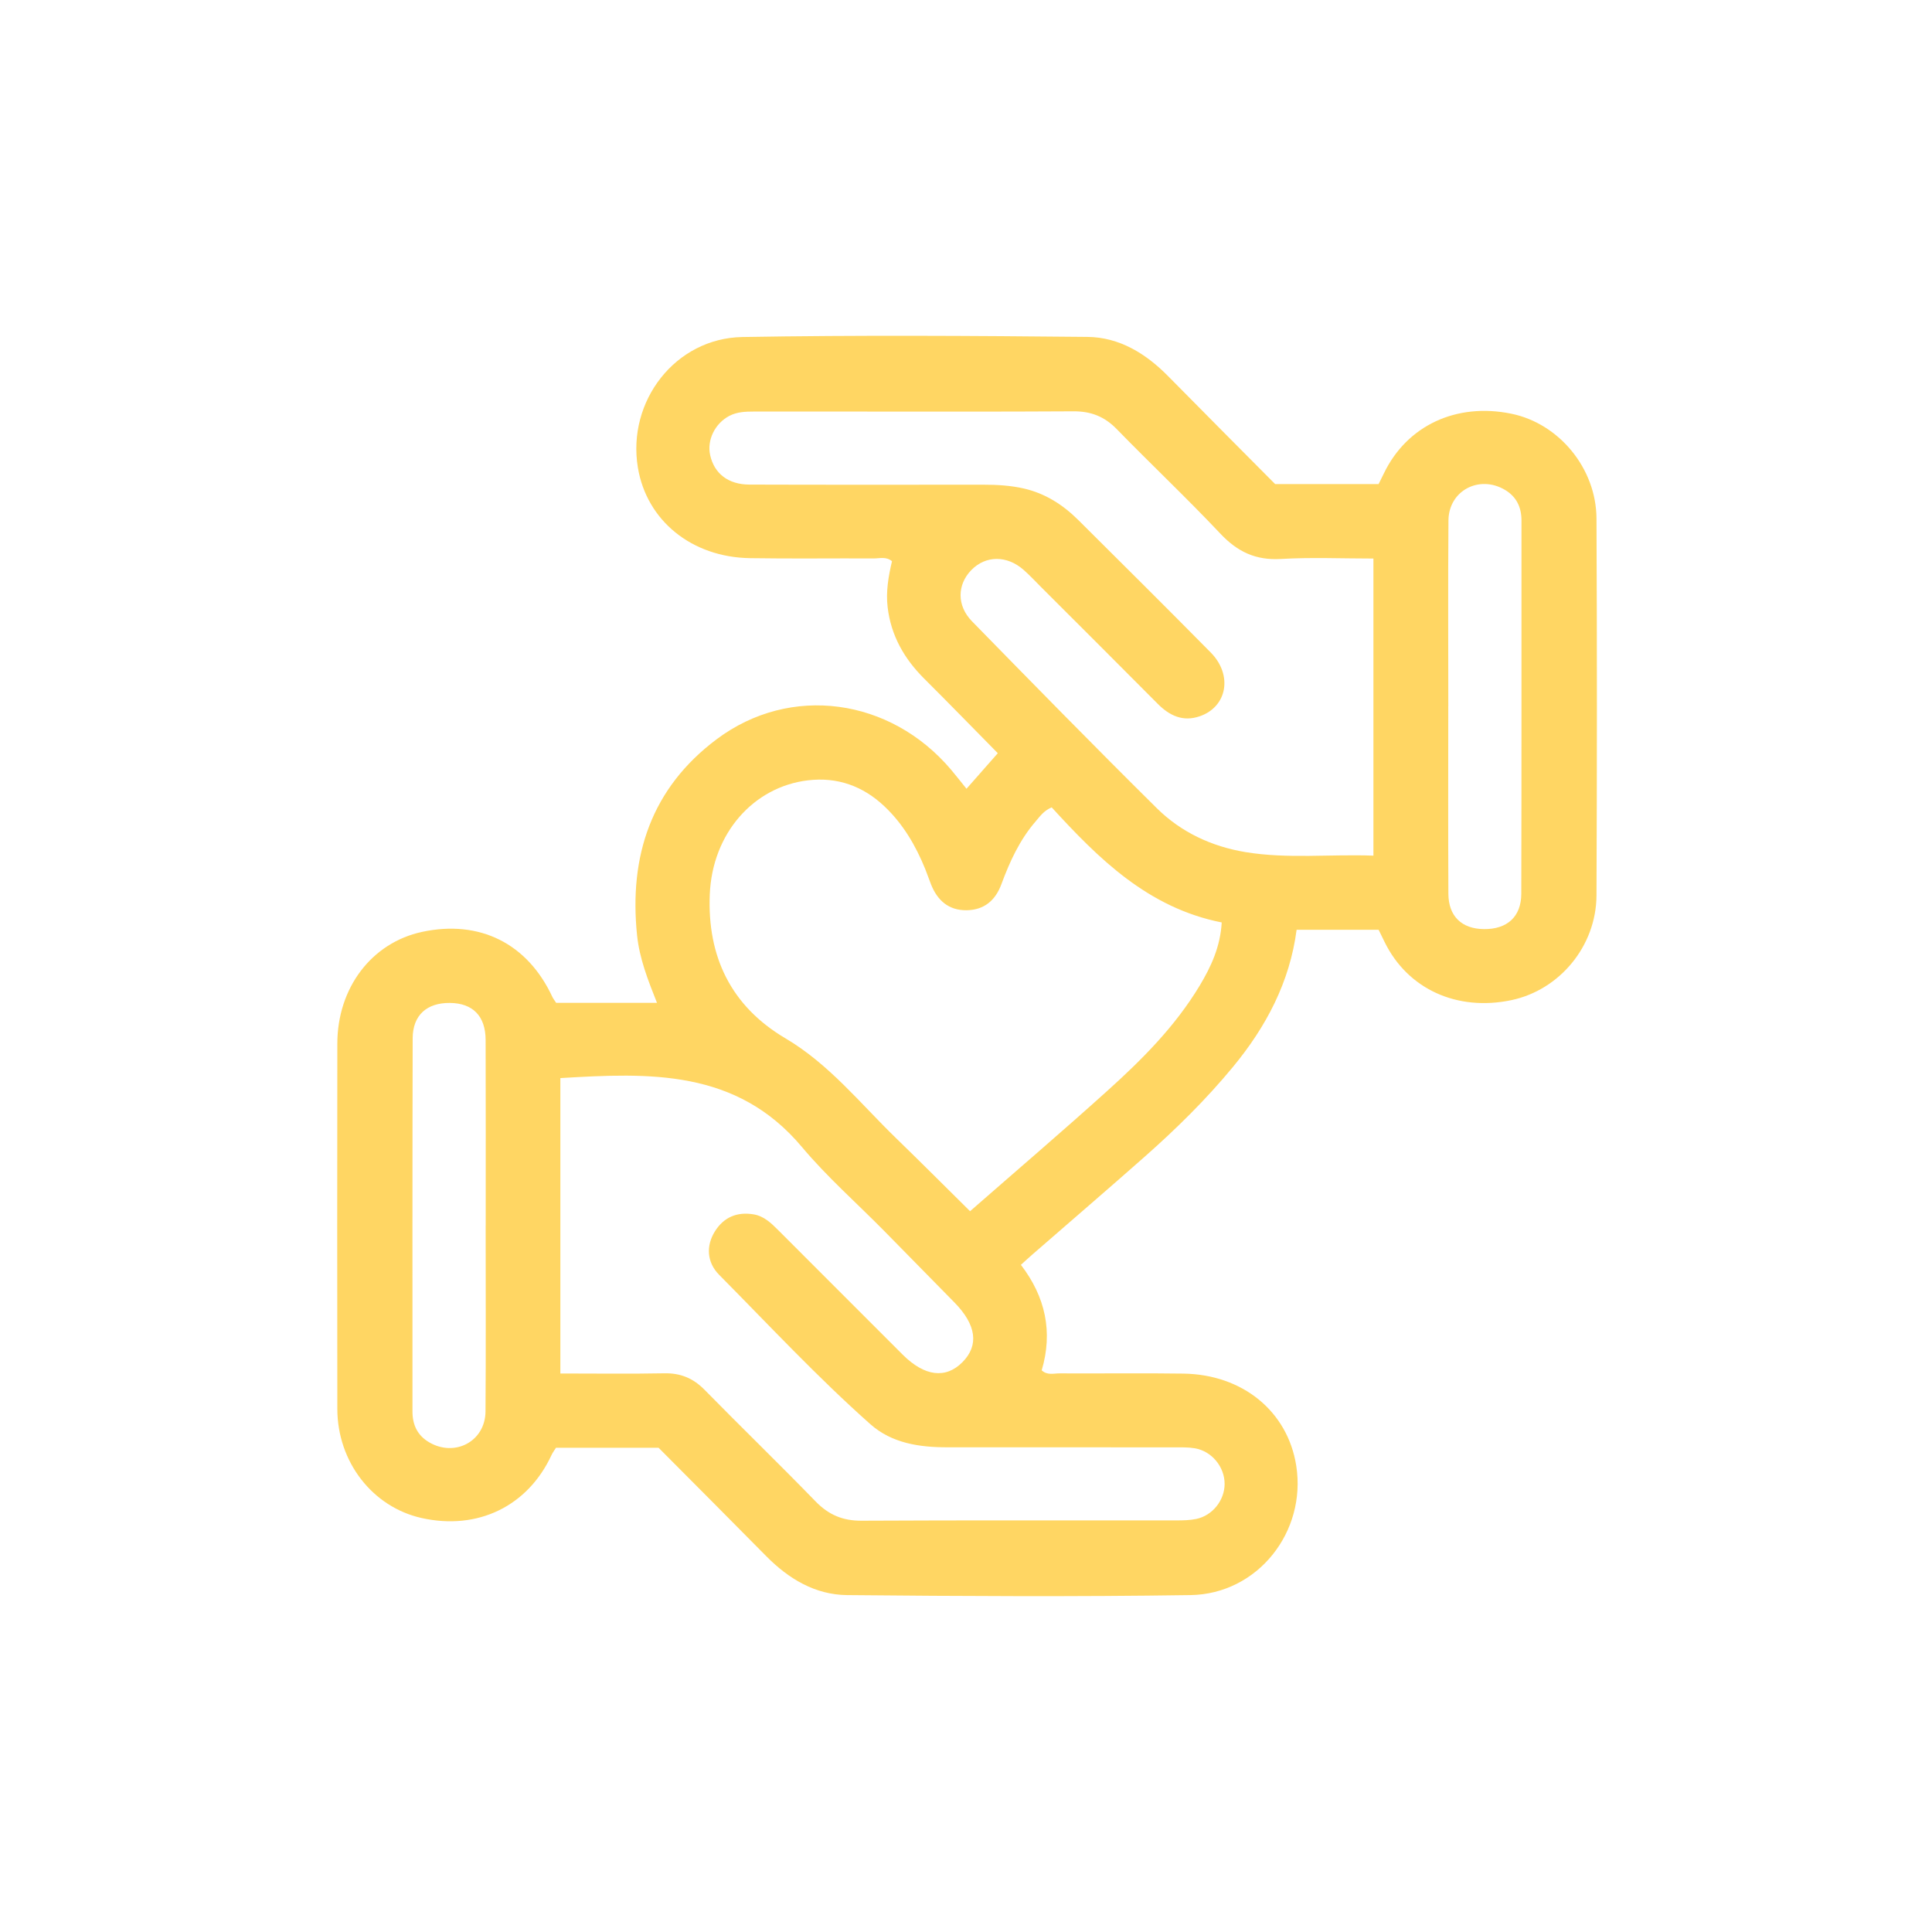 <?xml version="1.0" encoding="UTF-8"?>
<svg xmlns="http://www.w3.org/2000/svg" id="Camada_1" data-name="Camada 1" viewBox="0 0 500 500">
  <defs>
    <style>
      .cls-1 {
        fill: #ffd663;
      }
    </style>
  </defs>
  <path class="cls-1" d="m170.45,374.68h-26.56c-.4.64-.83,1.2-1.13,1.83-6.12,13.28-19.12,19.61-33.66,16.35-12.69-2.84-21.78-14.51-21.8-28.24-.05-31.5-.03-62.99,0-94.49,0-14.48,8.88-26.15,21.93-28.96,14.9-3.2,27.31,3,33.73,16.85.18.39.46.72.98,1.52h26.09c-2.4-6.03-4.53-11.53-5.15-17.43-2.14-20.59,3.69-38.14,20.61-50.81,19.08-14.28,44.92-10.69,60.66,7.91,1.29,1.53,2.52,3.11,3.98,4.92,2.67-3.03,5.21-5.91,8.1-9.2-6.34-6.43-12.63-12.91-19.03-19.28-5.18-5.16-8.61-11.15-9.48-18.5-.48-4.06.21-8.01,1.13-11.91-1.51-1.26-3.16-.71-4.67-.72-10.69-.05-21.38.1-32.07-.07-15.12-.23-26.77-9.75-29.03-23.46-2.83-17.14,9.68-33.47,27.06-33.77,29.75-.51,59.52-.32,89.28-.03,8.26.08,15.11,4.29,20.9,10.17,9.22,9.37,18.51,18.67,27.69,27.92h26.77c.48-.97.93-1.85,1.36-2.75,5.96-12.39,18.75-18.39,33-15.46,12.31,2.52,21.98,14.11,22.03,27.15.15,32.51.14,65.02,0,97.52-.06,13.11-9.56,24.48-22.04,27.1-14.08,2.95-26.82-2.88-32.78-15.02-.5-1.03-1-2.05-1.56-3.19h-21.23c-1.76,13.53-7.9,25.12-16.48,35.5-6.91,8.37-14.64,15.98-22.76,23.16-9.63,8.51-19.39,16.89-29.09,25.33-.97.84-1.91,1.72-3.02,2.72,6.35,8.28,8.33,17.35,5.38,27.3,1.46,1.35,3.12.78,4.63.79,10.69.06,21.38-.1,32.07.06,15.35.23,26.95,9.8,29.17,23.79,2.72,17.13-9.95,33.27-27.37,33.53-29.61.44-59.23.28-88.85,0-8.26-.08-15.14-4.2-20.94-10.08-9.23-9.36-18.52-18.66-27.86-28.05Zm101.74-165.74c-2.12.9-3.07,2.37-4.18,3.65-4.12,4.77-6.69,10.4-8.85,16.24-1.56,4.23-4.5,6.7-9.06,6.74-4.6.04-7.49-2.54-9.14-6.66-.54-1.34-.98-2.71-1.53-4.05-2.47-6.07-5.74-11.65-10.55-16.19-5.56-5.25-12.18-7.63-19.81-6.72-14.06,1.69-24.73,13.71-25.38,29.52-.66,16,5.41,28.88,19.6,37.26,11.26,6.65,19.33,16.82,28.52,25.74,6.39,6.2,12.68,12.5,19.24,18.99,11.89-10.4,23.84-20.61,35.51-31.14,9.02-8.12,17.59-16.72,23.91-27.23,2.97-4.94,5.35-10.1,5.71-16.36-19.05-3.77-31.85-16.49-44.01-29.79Zm83.24-64.39c-8.13,0-16.06-.35-23.94.11-6.49.38-11.21-1.84-15.62-6.51-8.72-9.25-17.98-17.98-26.85-27.09-3.16-3.25-6.66-4.63-11.16-4.61-19.94.12-39.87.06-59.81.06-7.66,0-15.31,0-22.97,0-2.17,0-4.33.08-6.33,1.12-3.72,1.95-5.83,6.26-4.96,10.16,1.06,4.76,4.66,7.6,10.16,7.62,20.23.07,40.45.03,60.68.03,3.47,0,6.94.21,10.32.98,5.51,1.25,10.11,4.19,14.07,8.12,11.48,11.41,22.95,22.81,34.32,34.33,5.74,5.82,4.27,14.03-2.82,16.49-4.36,1.51-7.83-.12-10.92-3.23-9.97-10.05-20.01-20.04-30.02-30.05-1.53-1.53-3.01-3.13-4.63-4.56-4.35-3.86-9.88-3.81-13.6.04-3.63,3.75-3.78,9.16.2,13.23,15.85,16.22,31.72,32.42,47.84,48.38,6.29,6.22,14.2,9.91,22.97,11.36,10.89,1.79,21.86.5,33.08.91v-76.89Zm-210.41,210.91c9.33,0,18.13.12,26.92-.05,4.2-.08,7.47,1.28,10.41,4.28,9.51,9.69,19.27,19.14,28.73,28.88,3.36,3.46,7.03,5.02,11.88,4.99,27.16-.14,54.32-.06,81.48-.08,1.73,0,3.49-.03,5.17-.38,4.21-.89,7.31-4.83,7.32-9.06.01-4.39-3.29-8.46-7.68-9.22-1.69-.29-3.45-.25-5.18-.25-19.65-.02-39.3,0-58.94-.01-7.22,0-14.31-1.04-19.88-5.98-13.73-12.18-26.23-25.63-39.14-38.66-3.24-3.27-3.38-7.55-1.12-11.2,2.3-3.71,5.75-5.15,10.01-4.45,2.7.44,4.59,2.27,6.45,4.14,10.71,10.74,21.44,21.47,32.17,32.18,5.66,5.64,11.14,6.31,15.47,1.93,4.31-4.36,3.6-9.65-2.1-15.46-6.07-6.19-12.14-12.38-18.22-18.55-7.1-7.2-14.75-13.94-21.23-21.66-16.92-20.18-39.48-19.22-62.52-17.84v76.44Zm-19.32-38.25c0-16.03.04-32.05-.02-48.08-.02-6.19-3.33-9.51-9.22-9.57-5.99-.07-9.64,3.17-9.66,9.15-.08,32.2-.05,64.4-.05,96.6,0,3.42,1.27,6.17,4.31,7.95,6.68,3.92,14.53-.25,14.59-7.96.12-16.03.04-32.05.04-48.08Zm249.11-134.43c0,16.17-.05,32.34.03,48.52.03,5.83,3.45,9.09,9.19,9.15,5.99.07,9.66-3.17,9.68-9.13.08-32.2.04-64.4.05-96.6,0-3.43-1.27-6.17-4.3-7.96-6.67-3.93-14.54.24-14.6,7.94-.13,16.03-.04,32.06-.04,48.08Z"></path>
</svg>
